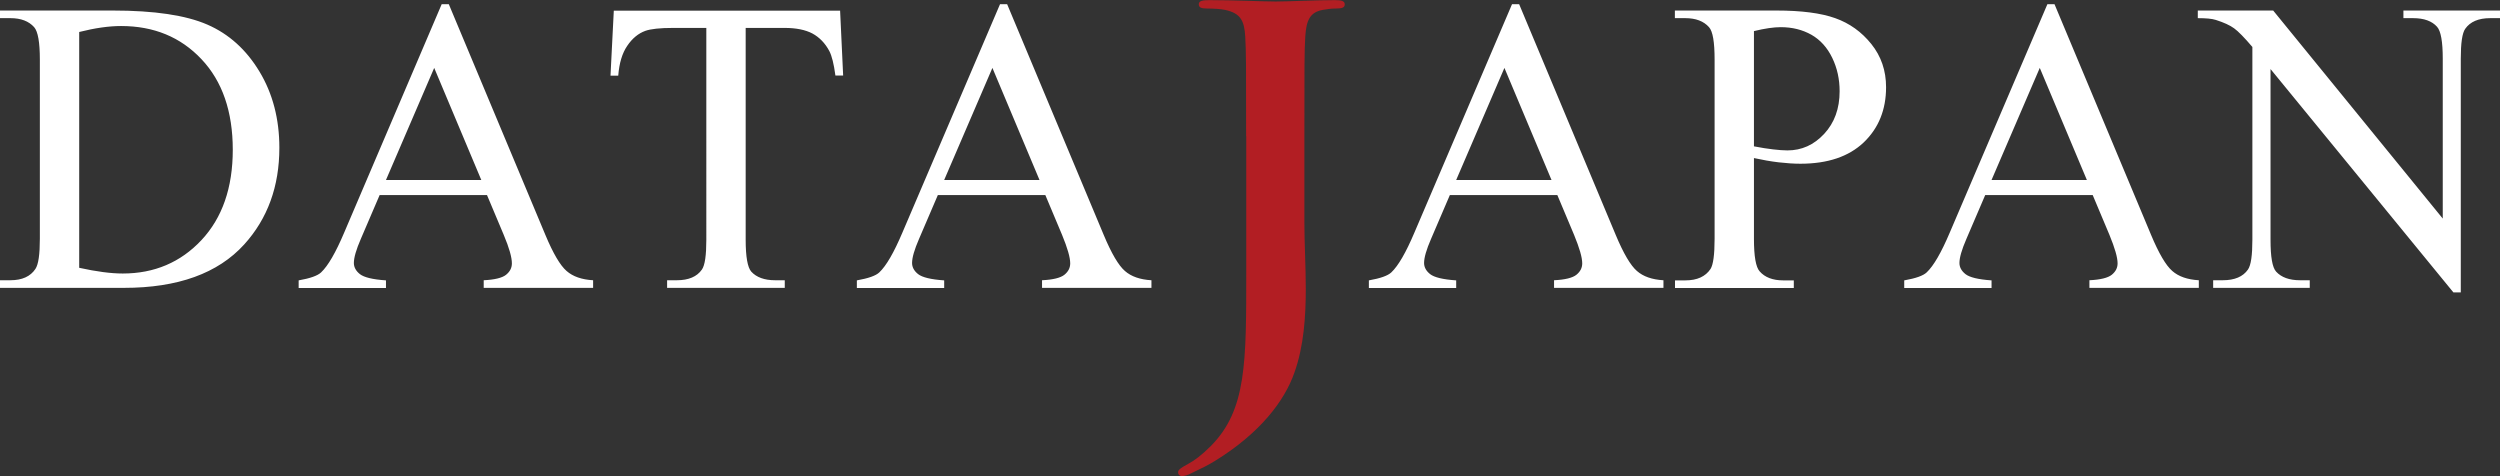 <svg id="_レイヤー_2" xmlns="http://www.w3.org/2000/svg" viewBox="0 0 196.97 37.52"><rect x="0" y="0" width="196.97" height="37.52" fill="#333333" stroke="none"/><defs><style>.cls-1{fill:#fff}</style></defs><g id="_レイヤー_1-2"><path d="M98.18 10.73c0-5.62 0-6.66-.07-7.84-.07-1.26-.37-1.85-1.59-2.11-.29-.07-.92-.11-1.44-.11-.41 0-.63-.07-.63-.33s.26-.33.81-.33c1.96 0 4.29.11 5.25.11.89 0 3.22-.11 4.66-.11.52 0 .78.07.78.33s-.22.33-.67.33c-.41 0-.63.04-1.07.11-1 .19-1.29.81-1.37 2.11-.07 1.18-.07 2.22-.07 7.84v6.84c0 1.59.11 3.37.11 5.22 0 2.11-.15 4.48-.89 6.55-.78 2.26-2.74 4.81-6.29 6.99-.48.3-1.07.59-1.85.96-.26.15-.55.22-.74.22-.15 0-.29-.11-.29-.3s.18-.33.81-.67c.48-.26 1.04-.67 1.78-1.41 2.81-2.85 2.78-6.55 2.78-13.8V10.71Z" style="fill:#b21e23"/><path class="cls-1" d="M0 22.68v-.6h.82c.92 0 1.58-.3 1.97-.89.24-.36.35-1.15.35-2.38V4.7c0-1.37-.15-2.22-.45-2.56-.42-.47-1.04-.71-1.87-.71H0v-.6h8.89c3.27 0 5.75.37 7.45 1.11 1.7.74 3.07 1.98 4.11 3.71s1.56 3.73 1.56 5.99c0 3.04-.92 5.58-2.77 7.62-2.07 2.28-5.23 3.42-9.47 3.42H0Zm6.24-1.58c1.36.3 2.51.45 3.43.45 2.49 0 4.56-.88 6.2-2.63 1.64-1.75 2.47-4.12 2.47-7.12s-.82-5.4-2.47-7.14c-1.64-1.74-3.75-2.61-6.33-2.61-.97 0-2.07.16-3.3.47V21.1ZM38.37 15.37h-8.46l-1.48 3.45c-.37.85-.55 1.48-.55 1.9 0 .33.16.63.48.88.32.25 1 .42 2.05.49v.6h-6.88v-.6c.91-.16 1.5-.37 1.77-.63.55-.52 1.15-1.56 1.82-3.14L34.8.33h.56l7.61 18.18c.61 1.46 1.17 2.41 1.67 2.84.5.44 1.2.68 2.09.73v.6h-8.62v-.6c.87-.04 1.46-.19 1.76-.43.31-.25.46-.55.46-.9 0-.47-.21-1.22-.64-2.24l-1.32-3.14Zm-.45-1.19-3.71-8.83-3.8 8.83h7.51ZM66.19.83l.24 5.12h-.61c-.12-.9-.28-1.55-.48-1.93-.33-.62-.78-1.08-1.33-1.38-.55-.29-1.28-.44-2.18-.44h-3.08v16.69c0 1.34.15 2.18.44 2.51.41.45 1.04.68 1.88.68h.76v.6h-9.27v-.6h.77c.92 0 1.58-.28 1.97-.84.24-.34.35-1.13.35-2.35V2.2h-2.63c-1.02 0-1.75.08-2.17.23-.56.2-1.04.6-1.43 1.18-.4.58-.63 1.36-.71 2.35h-.61l.26-5.12H66.2ZM82.35 15.37h-8.46l-1.48 3.45c-.37.85-.55 1.48-.55 1.9 0 .33.16.63.48.88.32.25 1 .42 2.05.49v.6h-6.88v-.6c.91-.16 1.5-.37 1.77-.63.55-.52 1.15-1.56 1.82-3.14L78.79.33h.56l7.61 18.18c.61 1.46 1.17 2.41 1.67 2.84.5.44 1.2.68 2.09.73v.6H82.1v-.6c.87-.04 1.46-.19 1.76-.43.31-.25.46-.55.46-.9 0-.47-.22-1.22-.64-2.24l-1.32-3.14Zm-.45-1.19-3.71-8.83-3.8 8.83h7.51ZM122.69 15.37h-8.46l-1.48 3.45c-.37.85-.55 1.48-.55 1.9 0 .33.16.63.48.88.32.25 1 .42 2.05.49v.6h-6.88v-.6c.91-.16 1.5-.37 1.77-.63.55-.52 1.15-1.56 1.82-3.14L119.13.33h.56l7.61 18.18c.61 1.46 1.17 2.41 1.67 2.84.5.44 1.2.68 2.09.73v.6h-8.62v-.6c.87-.04 1.46-.19 1.76-.43.31-.25.46-.55.46-.9 0-.47-.22-1.22-.64-2.24l-1.32-3.14Zm-.45-1.19-3.71-8.83-3.8 8.83h7.51ZM138.19 12.45v6.37c0 1.38.15 2.23.45 2.56.41.47 1.03.71 1.85.71h.84v.6h-9.36v-.6h.82c.92 0 1.58-.3 1.98-.9.21-.33.32-1.12.32-2.37V4.7c0-1.38-.14-2.23-.44-2.56-.42-.47-1.04-.71-1.87-.71h-.82v-.6h8.01c1.95 0 3.5.2 4.62.6 1.13.4 2.08 1.08 2.85 2.04s1.16 2.09 1.16 3.4c0 1.78-.59 3.23-1.76 4.35-1.18 1.12-2.84 1.68-4.99 1.68-.53 0-1.1-.04-1.71-.11-.61-.07-1.27-.19-1.97-.34Zm0-.92c.57.11 1.07.19 1.51.24.44.05.82.08 1.13.08 1.12 0 2.08-.43 2.89-1.3.81-.87 1.22-1.99 1.22-3.36 0-.95-.19-1.82-.58-2.63-.39-.81-.94-1.42-1.64-1.82-.71-.4-1.51-.6-2.42-.6-.55 0-1.25.1-2.11.31v9.09ZM164.87 15.37h-8.46l-1.48 3.45c-.37.85-.55 1.48-.55 1.9 0 .33.16.63.48.88.32.25 1 .42 2.05.49v.6h-6.88v-.6c.91-.16 1.5-.37 1.77-.63.55-.52 1.15-1.56 1.82-3.14L161.31.33h.56l7.61 18.18c.61 1.46 1.17 2.41 1.67 2.84.5.44 1.2.68 2.09.73v.6h-8.62v-.6c.87-.04 1.46-.19 1.76-.43.31-.25.46-.55.46-.9 0-.47-.22-1.22-.64-2.24l-1.32-3.14Zm-.45-1.19-3.71-8.83-3.8 8.83h7.51ZM173.17.83h5.93l13.36 16.39V4.62c0-1.34-.15-2.18-.45-2.51-.4-.45-1.03-.68-1.89-.68h-.76v-.6h7.61v.6h-.77c-.92 0-1.58.28-1.97.84-.24.34-.35 1.13-.35 2.35v18.42h-.58l-14.41-17.6v13.45c0 1.34.14 2.18.44 2.51.41.45 1.04.68 1.88.68h.77v.6h-7.61v-.6h.76c.93 0 1.59-.28 1.98-.84.24-.34.35-1.13.35-2.35V3.7c-.63-.74-1.11-1.23-1.44-1.47-.33-.24-.81-.46-1.44-.66-.31-.1-.78-.14-1.42-.14v-.6Z"/></g></svg>